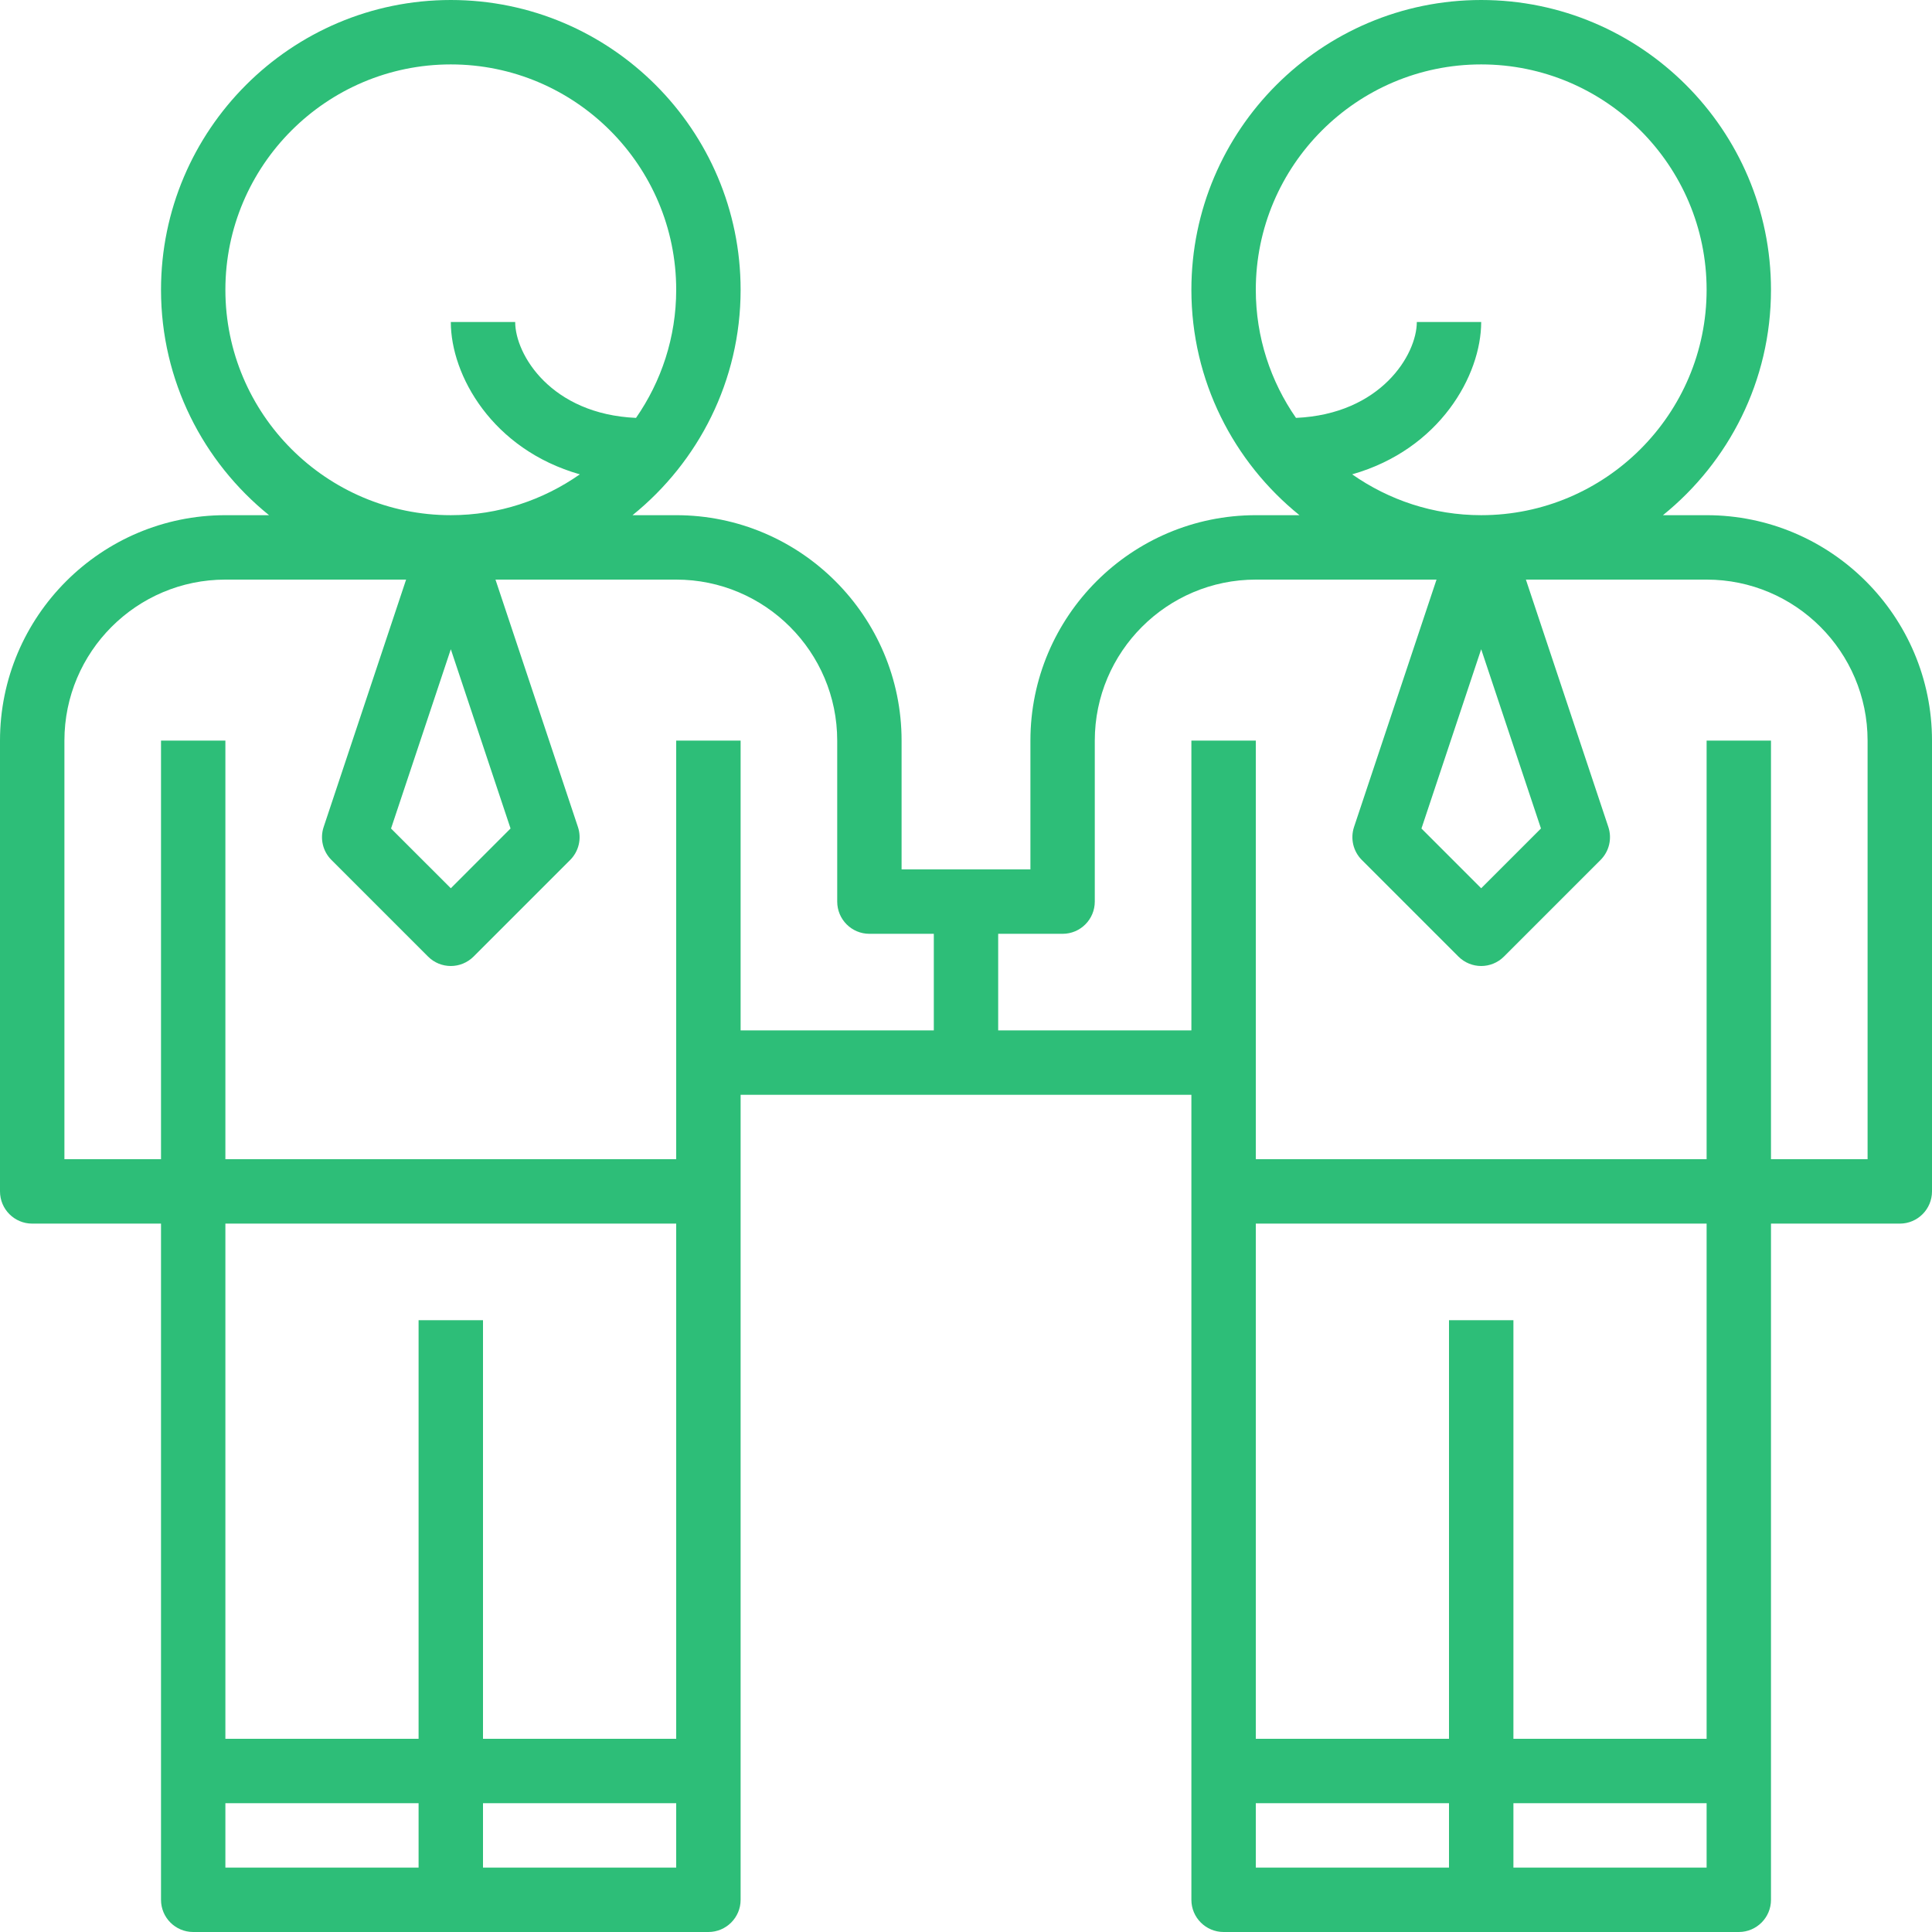 <svg xmlns="http://www.w3.org/2000/svg" width="50" height="50" viewBox="0 0 50 50" fill="none"><path d="M44.167 13.333H43.037C44.74 11.957 45.833 9.855 45.833 7.5C45.833 3.364 42.468 0 38.333 0C34.198 0 30.833 3.364 30.833 7.5C30.833 9.855 31.927 11.957 33.63 13.333H32.5C29.283 13.333 26.667 15.951 26.667 19.167V22.5H25H23.333V19.167C23.333 15.951 20.717 13.333 17.5 13.333H16.37C18.073 11.957 19.167 9.855 19.167 7.5C19.167 3.364 15.802 0 11.667 0C7.532 0 4.167 3.364 4.167 7.5C4.167 9.855 5.26 11.957 6.963 13.333H5.833C2.617 13.333 0 15.951 0 19.167V30.833C0 31.294 0.373 31.667 0.833 31.667H4.167V49.167C4.167 49.627 4.54 50 5 50H18.333C18.793 50 19.167 49.627 19.167 49.167V28.333H25H30.833V49.167C30.833 49.627 31.207 50 31.667 50H45C45.46 50 45.833 49.627 45.833 49.167V31.667H49.167C49.627 31.667 50 31.294 50 30.833V19.167C50 15.951 47.383 13.333 44.167 13.333ZM39.88 21.441L38.333 22.988L36.787 21.442L38.333 16.802L39.88 21.441ZM34.994 12.276C37.262 11.63 38.333 9.712 38.333 8.333H36.667C36.667 9.178 35.737 10.718 33.54 10.815C32.886 9.873 32.5 8.731 32.5 7.5C32.5 4.284 35.117 1.667 38.333 1.667C41.55 1.667 44.167 4.284 44.167 7.5C44.167 10.716 41.55 13.333 38.333 13.333C37.092 13.333 35.942 12.94 34.994 12.276ZM13.213 21.441L11.667 22.988L10.12 21.442L11.667 16.802L13.213 21.441ZM5.833 7.5C5.833 4.284 8.45 1.667 11.667 1.667C14.883 1.667 17.5 4.284 17.5 7.5C17.5 8.731 17.114 9.873 16.46 10.815C14.262 10.718 13.333 9.178 13.333 8.333H11.667C11.667 9.712 12.738 11.63 15.006 12.276C14.058 12.94 12.908 13.333 11.667 13.333C8.45 13.333 5.833 10.716 5.833 7.5ZM10.833 34.167V45H5.833V31.667H17.5V45H12.5V34.167H10.833ZM5.833 48.333V46.667H10.833V48.333H5.833ZM12.5 48.333V46.667H17.5V48.333H12.5ZM17.5 19.167V30H5.833V19.167H4.167V30H1.667V19.167C1.667 16.869 3.536 15 5.833 15H10.51L8.376 21.403C8.276 21.703 8.354 22.033 8.578 22.256L11.078 24.756C11.24 24.918 11.453 25 11.667 25C11.88 25 12.093 24.918 12.256 24.756L14.756 22.256C14.979 22.032 15.057 21.703 14.957 21.403L12.823 15H17.5C19.797 15 21.667 16.869 21.667 19.167V23.333C21.667 23.794 22.04 24.167 22.5 24.167H24.167V26.667H19.167V19.167H17.5ZM32.5 48.333V46.667H37.5V48.333H32.5ZM39.167 48.333V46.667H44.167V48.333H39.167ZM37.5 34.167V45H32.5V31.667H44.167V45H39.167V34.167H37.5ZM48.333 30H45.833V19.167H44.167V30H32.5V19.167H30.833V26.667H25.833V24.167H27.5C27.96 24.167 28.333 23.794 28.333 23.333V19.167C28.333 16.869 30.203 15 32.5 15H37.177L35.042 21.403C34.943 21.703 35.021 22.033 35.244 22.256L37.744 24.756C37.907 24.918 38.12 25 38.333 25C38.547 25 38.76 24.918 38.922 24.756L41.422 22.256C41.646 22.032 41.723 21.703 41.624 21.403L39.49 15H44.167C46.464 15 48.333 16.869 48.333 19.167V30Z" fill="#2DBE78"></path></svg>